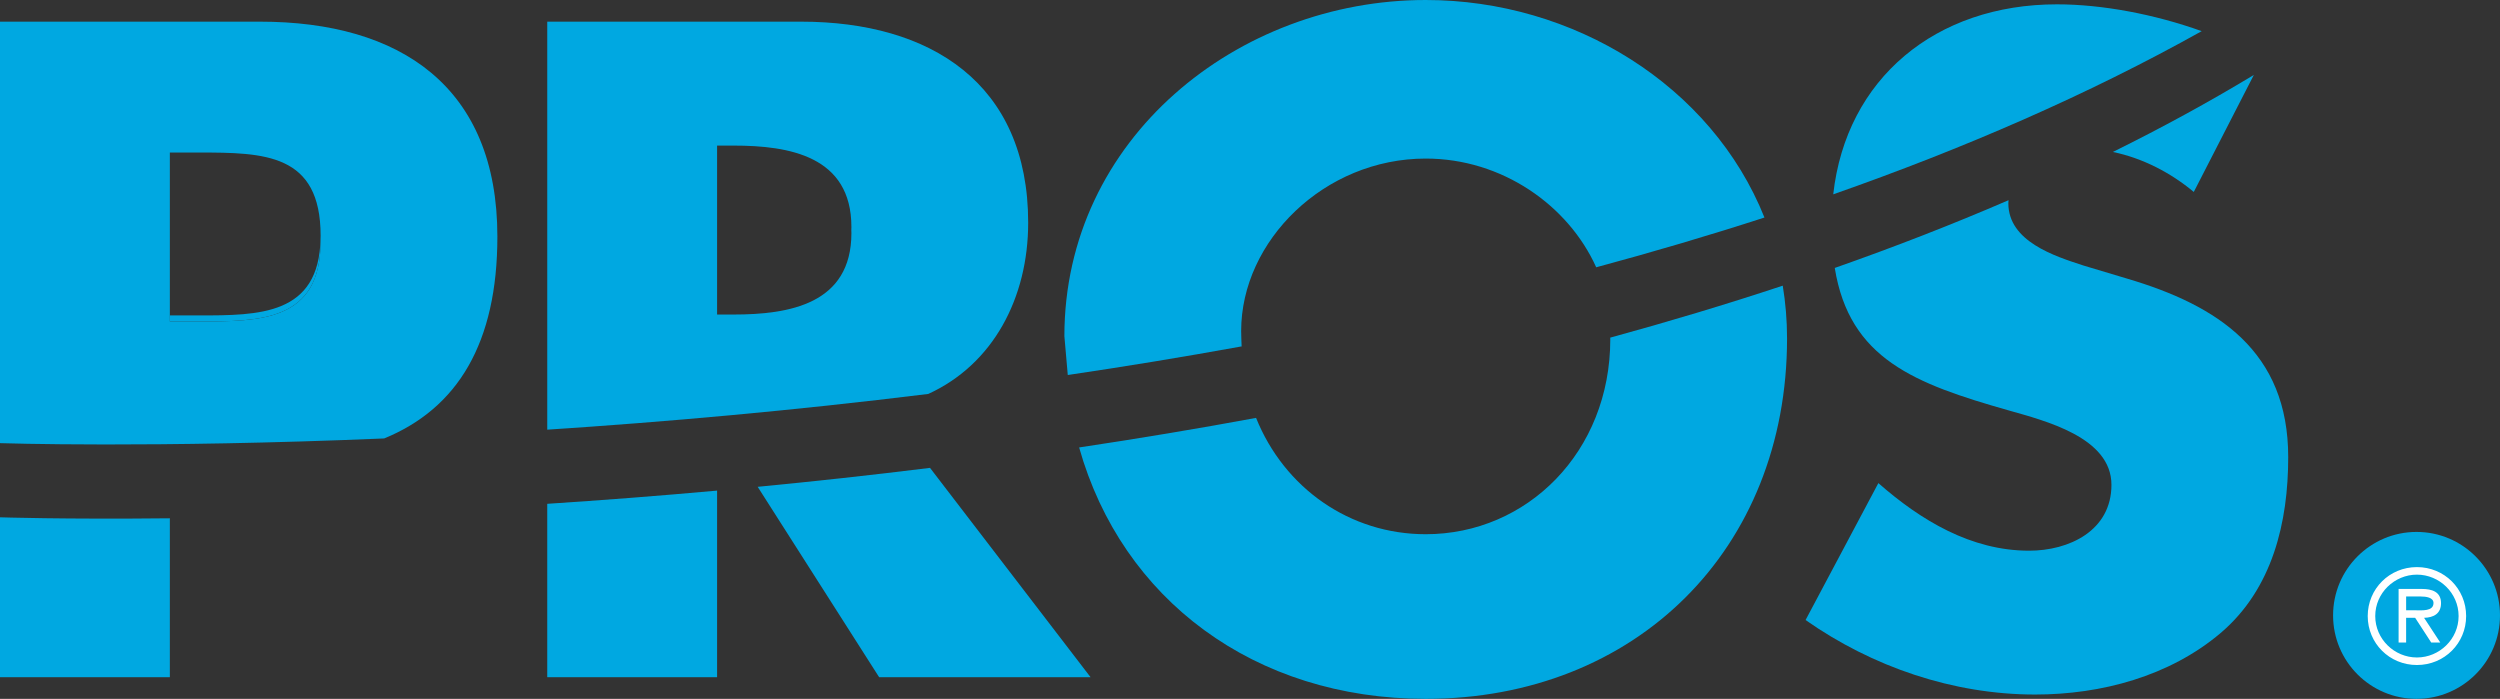 <?xml version="1.0" encoding="UTF-8" standalone="no"?>
<!-- Generator: Adobe Illustrator 16.0.0, SVG Export Plug-In . SVG Version: 6.00 Build 0)  -->

<svg
   xmlns:dc="http://purl.org/dc/elements/1.1/"
   xmlns:cc="http://creativecommons.org/ns#"
   xmlns:rdf="http://www.w3.org/1999/02/22-rdf-syntax-ns#"
   xmlns:svg="http://www.w3.org/2000/svg"
   xmlns="http://www.w3.org/2000/svg"
   xmlns:sodipodi="http://sodipodi.sourceforge.net/DTD/sodipodi-0.dtd"
   xmlns:inkscape="http://www.inkscape.org/namespaces/inkscape"
   version="1.1"
   id="Layer_1"
   x="0px"
   y="0px"
   width="371.049"
   height="103.725"
   viewBox="0 0 371.049 103.725"
   enable-background="new 0 0 792 612"
   xml:space="preserve"
   inkscape:version="0.48.2 r9819"
   sodipodi:docname="ZZ.svg"><rect x="0" y="0" width="371.049" height="103.725" fill="#333333" stroke="none"/><defs
   id="defs43" /><sodipodi:namedview
   pagecolor="#ffffff"
   bordercolor="#666666"
   borderopacity="1"
   objecttolerance="10"
   gridtolerance="10"
   guidetolerance="10"
   inkscape:pageopacity="0"
   inkscape:pageshadow="2"
   inkscape:window-width="640"
   inkscape:window-height="480"
   id="namedview41"
   showgrid="false"
   fit-margin-top="0"
   fit-margin-left="0"
   fit-margin-right="0"
   fit-margin-bottom="0"
   inkscape:zoom="0.38562092"
   inkscape:cx="184.886"
   inkscape:cy="51.862"
   inkscape:window-x="510"
   inkscape:window-y="103"
   inkscape:window-maximized="0"
   inkscape:current-layer="Layer_1" />
<g
   id="g3"
   transform="translate(-211.114,-254.137)">
	<g
   id="g5">
		<circle
   cx="569.776"
   cy="345.473"
   r="12.387"
   id="circle7"
   sodipodi:cx="569.776"
   sodipodi:cy="345.47299"
   sodipodi:rx="12.387"
   sodipodi:ry="12.387"
   style="fill:#00a8e1"
   d="m 582.163,345.473 c 0,6.841 -5.546,12.387 -12.387,12.387 -6.841,0 -12.387,-5.546 -12.387,-12.387 0,-6.841 5.546,-12.387 12.387,-12.387 6.841,0 12.387,5.546 12.387,12.387 z" />
		<g
   id="g9">
			<path
   d="m 562.53,345.572 c 0,-4.043 3.223,-7.266 7.303,-7.266 4.08,0 7.304,3.223 7.304,7.266 0,4.043 -3.224,7.267 -7.304,7.267 -4.08,0 -7.303,-3.224 -7.303,-7.267 z m 13.489,0 c 0,-3.428 -2.851,-6.147 -6.186,-6.147 -3.335,0 -6.186,2.72 -6.186,6.147 0,3.429 2.851,6.148 6.186,6.148 3.335,0 6.186,-2.719 6.186,-6.148 z m -2.72,3.932 h -1.342 l -2.385,-3.67 h -1.341 v 3.67 h -1.118 v -7.955 h 3.465 c 1.435,0 2.832,0.391 2.832,2.105 0,1.564 -1.099,2.143 -2.515,2.18 l 2.404,3.67 z m -3.727,-4.788 c 0.987,0 2.721,0.187 2.721,-1.081 0,-0.819 -1.081,-0.969 -1.938,-0.969 h -2.123 v 2.05 h 1.34 z"
   id="path11"
   inkscape:connector-curvature="0"
   style="fill:#ffffff" />
		</g>
	</g>
	<g
   id="g13">
		<path
   d="m 292.337,354.646 h 25.208 v -27.693 c -8.749,0.79 -17.182,1.436 -25.208,1.961 v 25.732 z"
   id="path15"
   inkscape:connector-curvature="0"
   style="fill:#00a8e1" />
		<path
   d="m 341.594,354.646 h 31.38 l -23.828,-31.068 c -8.736,1.083 -17.286,2.014 -25.577,2.813 l 18.025,28.255 z"
   id="path17"
   inkscape:connector-curvature="0"
   style="fill:#00a8e1" />
		<path
   d="m 536.714,282.626 8.915,-17.368 c -6.702,4.053 -13.693,7.859 -20.921,11.433 4.43,0.922 8.573,3.074 12.006,5.935 z"
   id="path19"
   inkscape:connector-curvature="0"
   style="fill:#00a8e1" />
		<path
   d="m 526.812,295.487 -6.432,-1.929 c -4.371,-1.415 -11.188,-3.601 -11.188,-9.26 0,-0.155 0.021,-0.3 0.032,-0.45 -8.376,3.62 -16.999,6.966 -25.795,10.057 2.177,13.515 11.886,17.183 25.763,21.131 5.401,1.544 15.303,3.987 15.303,11.06 0,6.816 -6.301,9.775 -12.217,9.775 -8.616,0 -16.075,-4.503 -22.377,-10.033 l -10.805,20.322 c 9.903,6.943 21.864,11.059 34.082,11.059 9.774,0 19.934,-2.701 27.522,-9.131 7.717,-6.56 10.03,-16.461 10.03,-26.107 0.002,-15.69 -10.413,-22.507 -23.918,-26.494 z"
   id="path21"
   inkscape:connector-curvature="0"
   style="fill:#00a8e1" />
		<path
   d="m 450.113,304.49 c 0,16.719 -12.348,28.936 -27.396,28.936 -11.249,0 -20.979,-6.832 -25.178,-17.266 -8.827,1.633 -17.602,3.09 -26.261,4.389 6.341,22.528 26.004,37.313 51.439,37.313 31.124,0 53.631,-22.12 53.631,-53.501 0,-2.686 -0.224,-5.296 -0.639,-7.825 -8.418,2.788 -16.976,5.354 -25.605,7.714 0,0.081 0.009,0.16 0.009,0.24 z"
   id="path23"
   inkscape:connector-curvature="0"
   style="fill:#00a8e1" />
		<path
   d="m 211.114,330.914 v 23.732 h 25.208 v -23.584 c -15.867,0.167 -25.208,-0.148 -25.208,-0.148 z"
   id="path25"
   inkscape:connector-curvature="0"
   style="fill:#00a8e1" />
	</g>
	<g
   id="g27">
		<path
   d="m 395.324,304.166 c 0,0.468 0.015,0.93 0.034,1.39 0.02,-0.003 0.038,-0.006 0.058,-0.01 -0.041,-0.599 -0.07,-1.201 -0.08,-1.812 -0.001,0.144 -0.012,0.287 -0.012,0.432 z"
   id="path29"
   inkscape:connector-curvature="0"
   style="fill:#00a8e1" />
		<path
   d="m 240.565,300.953 h -4.243 v 0.898 h 4.243 c 9.132,0 18.135,0 18.135,-11.833 0,-0.162 -0.007,-0.314 -0.011,-0.472 -0.219,11.399 -9.106,11.407 -18.124,11.407 z"
   id="path31"
   inkscape:connector-curvature="0"
   style="fill:#00a8e1" />
		<path
   d="m 363.716,287.189 c 0,-20.706 -14.534,-29.837 -33.697,-29.837 h -37.682 v 60.557 c 17.267,-1.13 36.416,-2.812 56.552,-5.304 9.659,-4.414 14.827,-14.289 14.827,-25.416 z m -26.236,1.542 c 0,10.547 -9.261,12.089 -17.491,12.089 h -2.444 v -24.178 h 0 v -0.897 h 2.444 c 8.23,0 17.491,1.543 17.491,12.089 0,0.159 -0.01,0.31 -0.014,0.464 0.005,0.146 0.014,0.286 0.014,0.433 z"
   id="path33"
   inkscape:connector-curvature="0"
   style="fill:#00a8e1" />
		<path
   d="m 516.396,254.78 c -17.951,0 -31.278,10.995 -33.193,28.2 19.323,-6.777 37.808,-14.777 54.687,-24.221 -6.999,-2.509 -14.764,-3.979 -21.494,-3.979 z"
   id="path35"
   inkscape:connector-curvature="0"
   style="fill:#00a8e1" />
		<path
   d="m 422.718,254.137 c -27.907,0 -53.629,20.577 -53.629,49.899 l 0.503,5.76 c 8.495,-1.258 17.103,-2.666 25.767,-4.242 -0.02,-0.459 -0.034,-0.922 -0.034,-1.39 0,-0.144 0.011,-0.288 0.012,-0.432 0,-0.156 -0.011,-0.309 -0.011,-0.466 0,-13.375 12.345,-25.594 27.393,-25.594 11.36,0 21.173,6.967 25.302,16.137 8.409,-2.265 16.753,-4.722 24.971,-7.387 -7.84,-19.615 -28.38,-32.285 -50.274,-32.285 z"
   id="path37"
   inkscape:connector-curvature="0"
   style="fill:#00a8e1" />
		<path
   d="m 284.935,289.246 c 0,-22.249 -14.404,-31.894 -35.238,-31.894 h -38.583 v 62.557 c 0,0 22.503,0.759 57.021,-0.698 10.901,-4.471 16.8,-14.146 16.8,-29.965 z m -26.235,0.772 c 0,11.833 -9.003,11.833 -18.135,11.833 h -4.243 v -0.898 -23.28 -0.898 h 4.243 c 9.775,0 18.135,0.128 18.135,12.347 0,0.147 -0.009,0.282 -0.011,0.425 0.003,0.157 0.011,0.309 0.011,0.471 z"
   id="path39"
   inkscape:connector-curvature="0"
   style="fill:#00a8e1" />
	</g>
</g>
</svg>